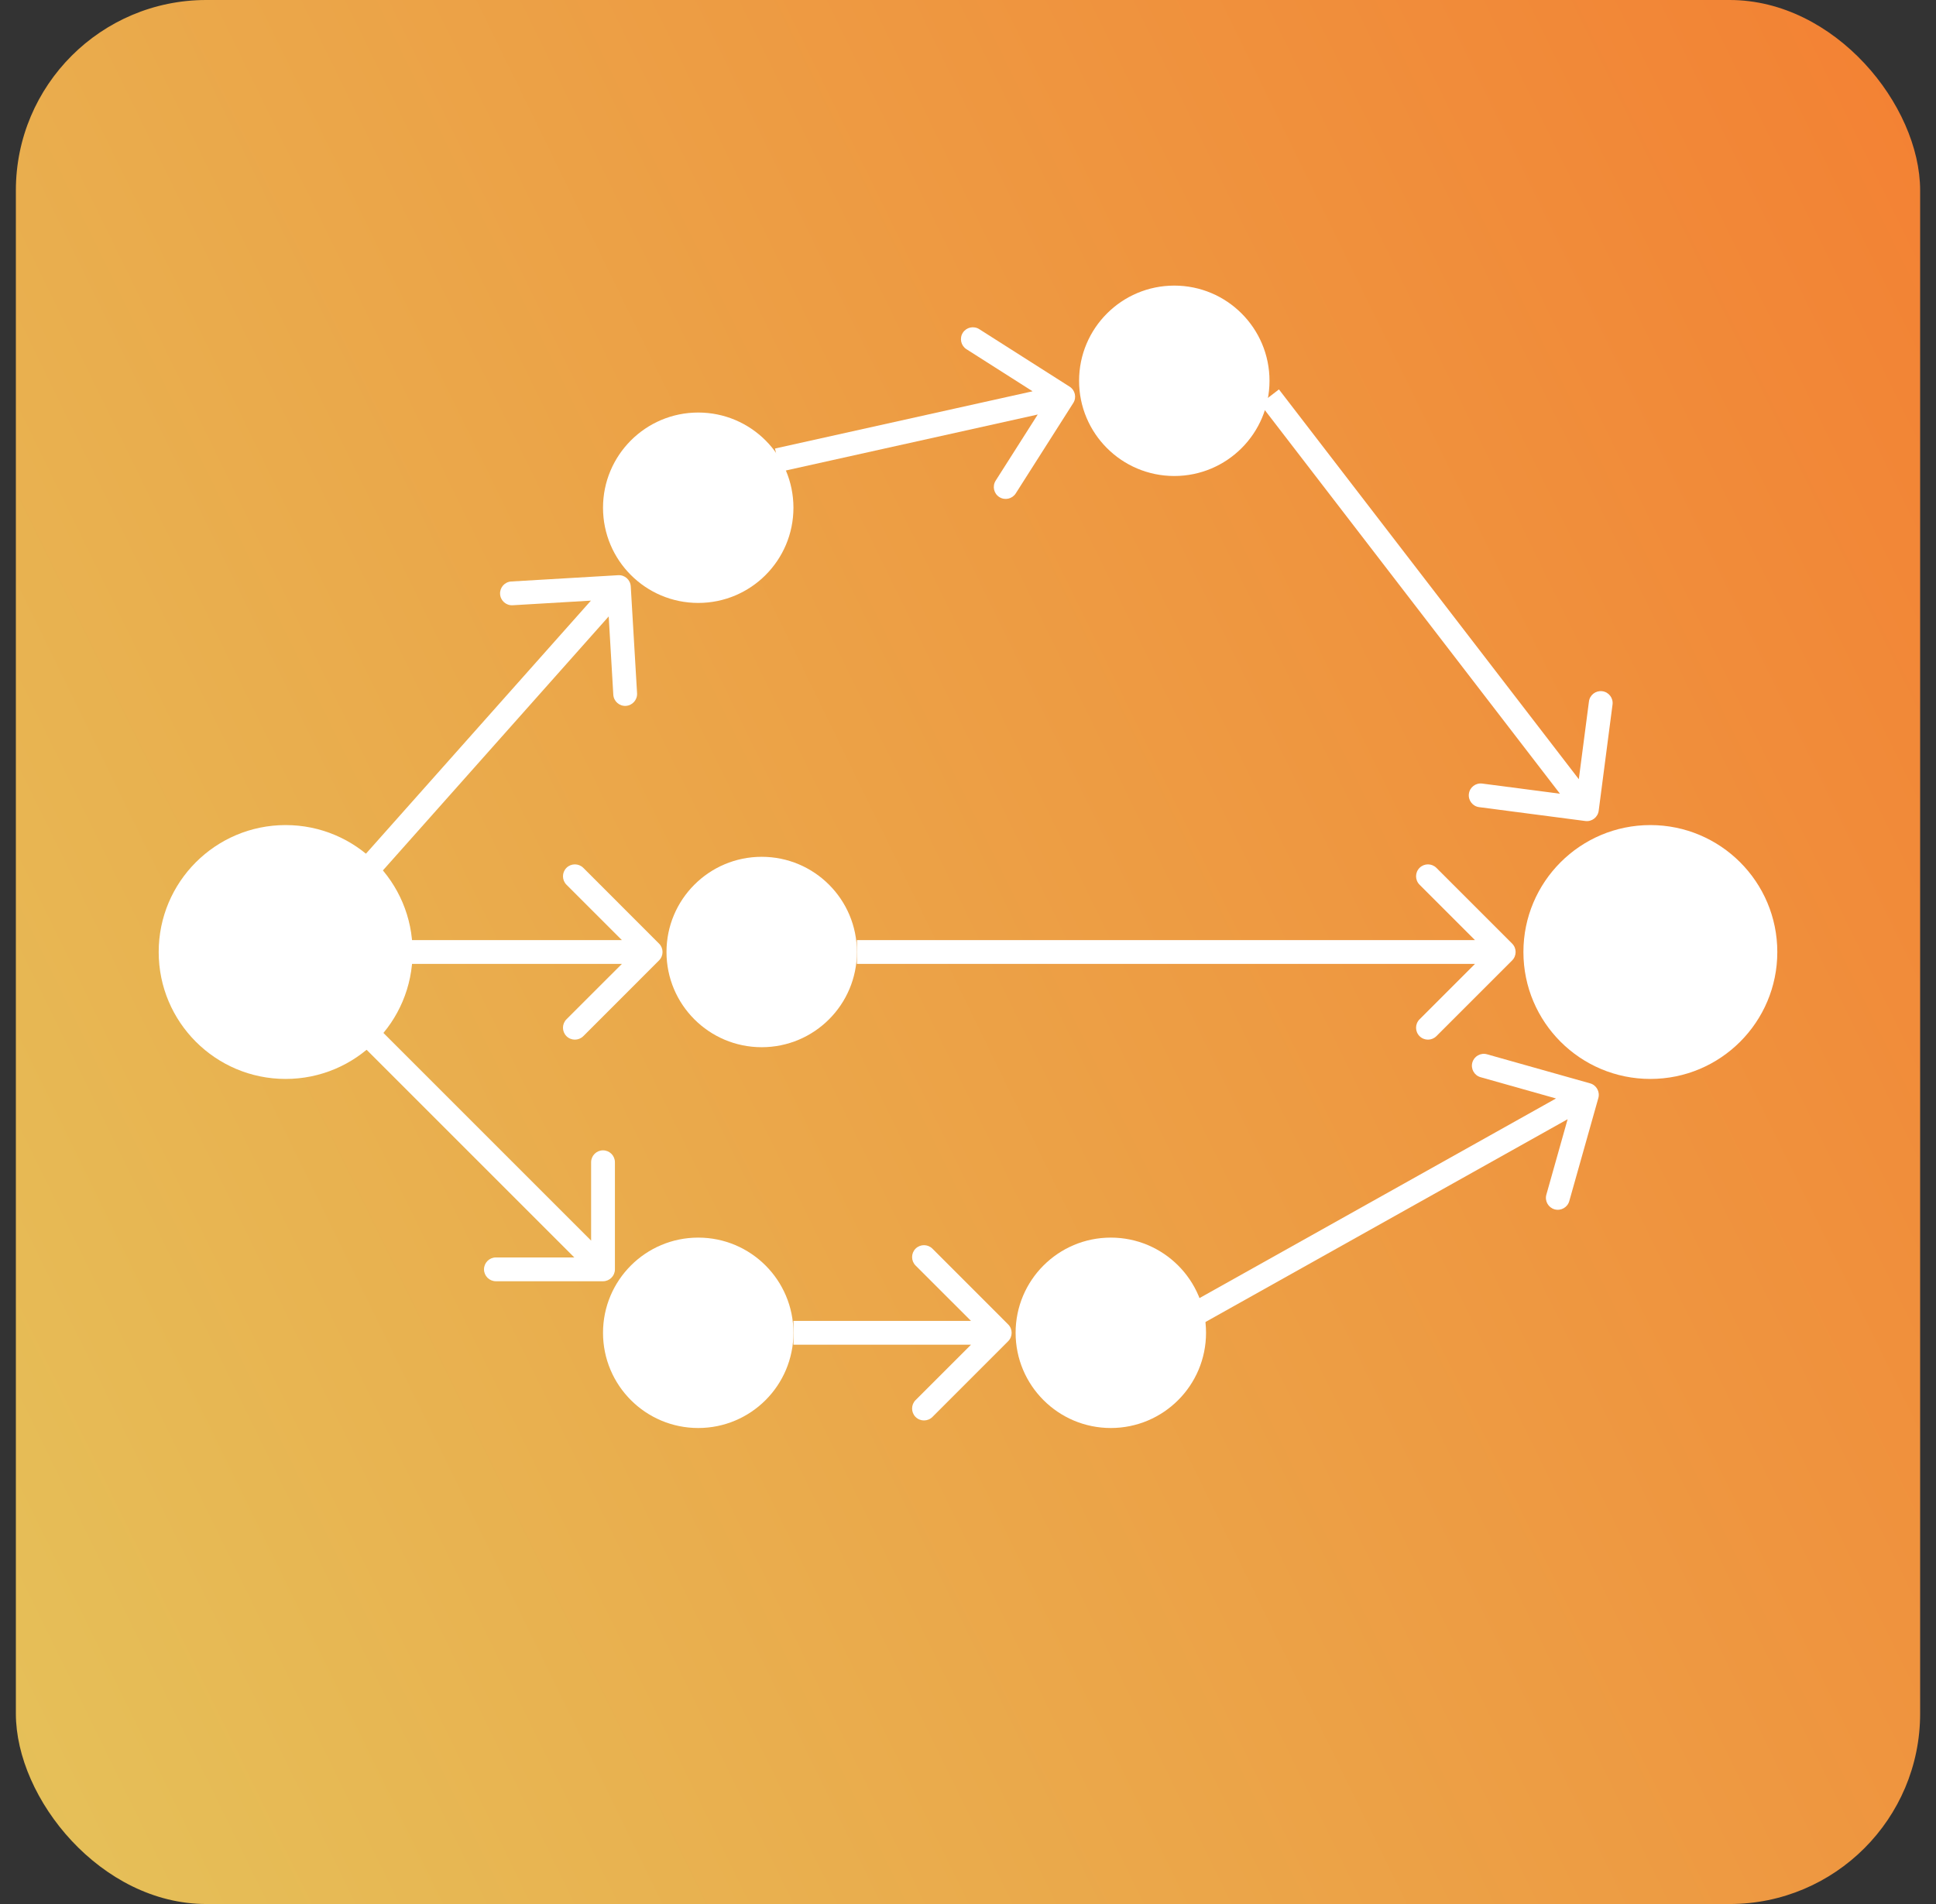 <?xml version="1.0" encoding="utf-8"?>
<svg xmlns="http://www.w3.org/2000/svg" fill="none" height="60" viewBox="0 0 61 60" width="61">
<rect x="0" y="0" width="61" height="60" fill="#333333" stroke="none"/>
<rect fill="url(#paint0_linear_20240_9297)" height="60" rx="6" width="60" x="0.5"/>
<circle cx="22" cy="16" fill="white" r="3"/>
<circle cx="37" cy="12" fill="white" r="3"/>
<circle cx="22" cy="42" fill="white" r="3"/>
<circle cx="35" cy="42" fill="white" r="3"/>
<circle cx="24" cy="30" fill="white" r="3"/>
<circle cx="52" cy="30" fill="white" r="4"/>
<circle cx="9" cy="30" fill="white" r="4"/>
<path d="M19 40.375C19.207 40.375 19.375 40.207 19.375 40V36.625C19.375 36.418 19.207 36.25 19 36.25C18.793 36.25 18.625 36.418 18.625 36.625V39.625H15.625C15.418 39.625 15.25 39.793 15.25 40C15.25 40.207 15.418 40.375 15.625 40.375H19ZM11.5 32.5L11.235 32.765L18.735 40.265L19 40L19.265 39.735L11.765 32.235L11.5 32.5Z" fill="white"/>
<path d="M20.765 30.265C20.912 30.119 20.912 29.881 20.765 29.735L18.379 27.348C18.232 27.202 17.995 27.202 17.848 27.348C17.702 27.495 17.702 27.732 17.848 27.879L19.97 30L17.848 32.121C17.702 32.268 17.702 32.505 17.848 32.652C17.995 32.798 18.232 32.798 18.379 32.652L20.765 30.265ZM12.5 30V30.375H20.5V30V29.625H12.5V30Z" fill="white"/>
<path d="M19.874 18.478C19.862 18.271 19.685 18.113 19.478 18.126L16.109 18.324C15.902 18.336 15.744 18.514 15.757 18.72C15.769 18.927 15.946 19.085 16.153 19.073L19.148 18.896L19.324 21.891C19.336 22.098 19.514 22.256 19.72 22.244C19.927 22.231 20.085 22.054 20.073 21.847L19.874 18.478ZM11.5 27.5L11.78 27.749L19.78 18.749L19.5 18.5L19.22 18.251L11.22 27.251L11.5 27.5Z" fill="white"/>
<path d="M33.816 12.701C33.928 12.527 33.876 12.295 33.701 12.184L30.854 10.372C30.679 10.261 30.448 10.312 30.336 10.487C30.225 10.661 30.277 10.893 30.451 11.004L32.982 12.615L31.372 15.146C31.261 15.321 31.312 15.553 31.487 15.664C31.661 15.775 31.893 15.723 32.004 15.549L33.816 12.701ZM24.5 14.5L24.581 14.866L33.581 12.866L33.5 12.5L33.419 12.134L24.419 14.134L24.5 14.5Z" fill="white"/>
<path d="M49.952 25.872C50.157 25.899 50.345 25.754 50.372 25.549L50.808 22.202C50.835 21.997 50.69 21.808 50.485 21.782C50.28 21.755 50.092 21.899 50.065 22.105L49.677 25.08L46.702 24.692C46.496 24.665 46.308 24.81 46.282 25.015C46.255 25.22 46.4 25.409 46.605 25.435L49.952 25.872ZM40 12.5L39.703 12.729L49.703 25.729L50 25.5L50.297 25.271L40.297 12.271L40 12.5Z" fill="white"/>
<path d="M47.645 30.265C47.791 30.119 47.791 29.881 47.645 29.735L45.258 27.348C45.111 27.202 44.874 27.202 44.728 27.348C44.581 27.495 44.581 27.732 44.728 27.879L46.849 30L44.728 32.121C44.581 32.268 44.581 32.505 44.728 32.652C44.874 32.798 45.111 32.798 45.258 32.652L47.645 30.265ZM27 30V30.375H47.379V30V29.625H27V30Z" fill="white"/>
<path d="M31.765 42.265C31.912 42.119 31.912 41.881 31.765 41.735L29.379 39.348C29.232 39.202 28.995 39.202 28.848 39.348C28.702 39.495 28.702 39.732 28.848 39.879L30.97 42L28.848 44.121C28.702 44.268 28.702 44.505 28.848 44.652C28.995 44.798 29.232 44.798 29.379 44.652L31.765 42.265ZM25 42V42.375H31.5V42V41.625H25V42Z" fill="white"/>
<path d="M50.361 34.602C50.417 34.403 50.301 34.195 50.102 34.139L46.853 33.223C46.654 33.167 46.447 33.283 46.391 33.482C46.335 33.681 46.451 33.889 46.65 33.945L49.537 34.759L48.723 37.647C48.667 37.846 48.783 38.053 48.982 38.109C49.181 38.165 49.389 38.049 49.445 37.85L50.361 34.602ZM37.5 41.5L37.683 41.827L50.183 34.827L50 34.5L49.817 34.173L37.317 41.173L37.5 41.5Z" fill="white"/>
<defs>
<linearGradient gradientUnits="userSpaceOnUse" id="paint0_linear_20240_9297" x1="62.385" x2="-18.932" y1="-6.117" y2="33.621">
<stop stop-color="#F47D31"/>
<stop offset="1" stop-color="#E4C65C"/>
</linearGradient>
</defs>
</svg>